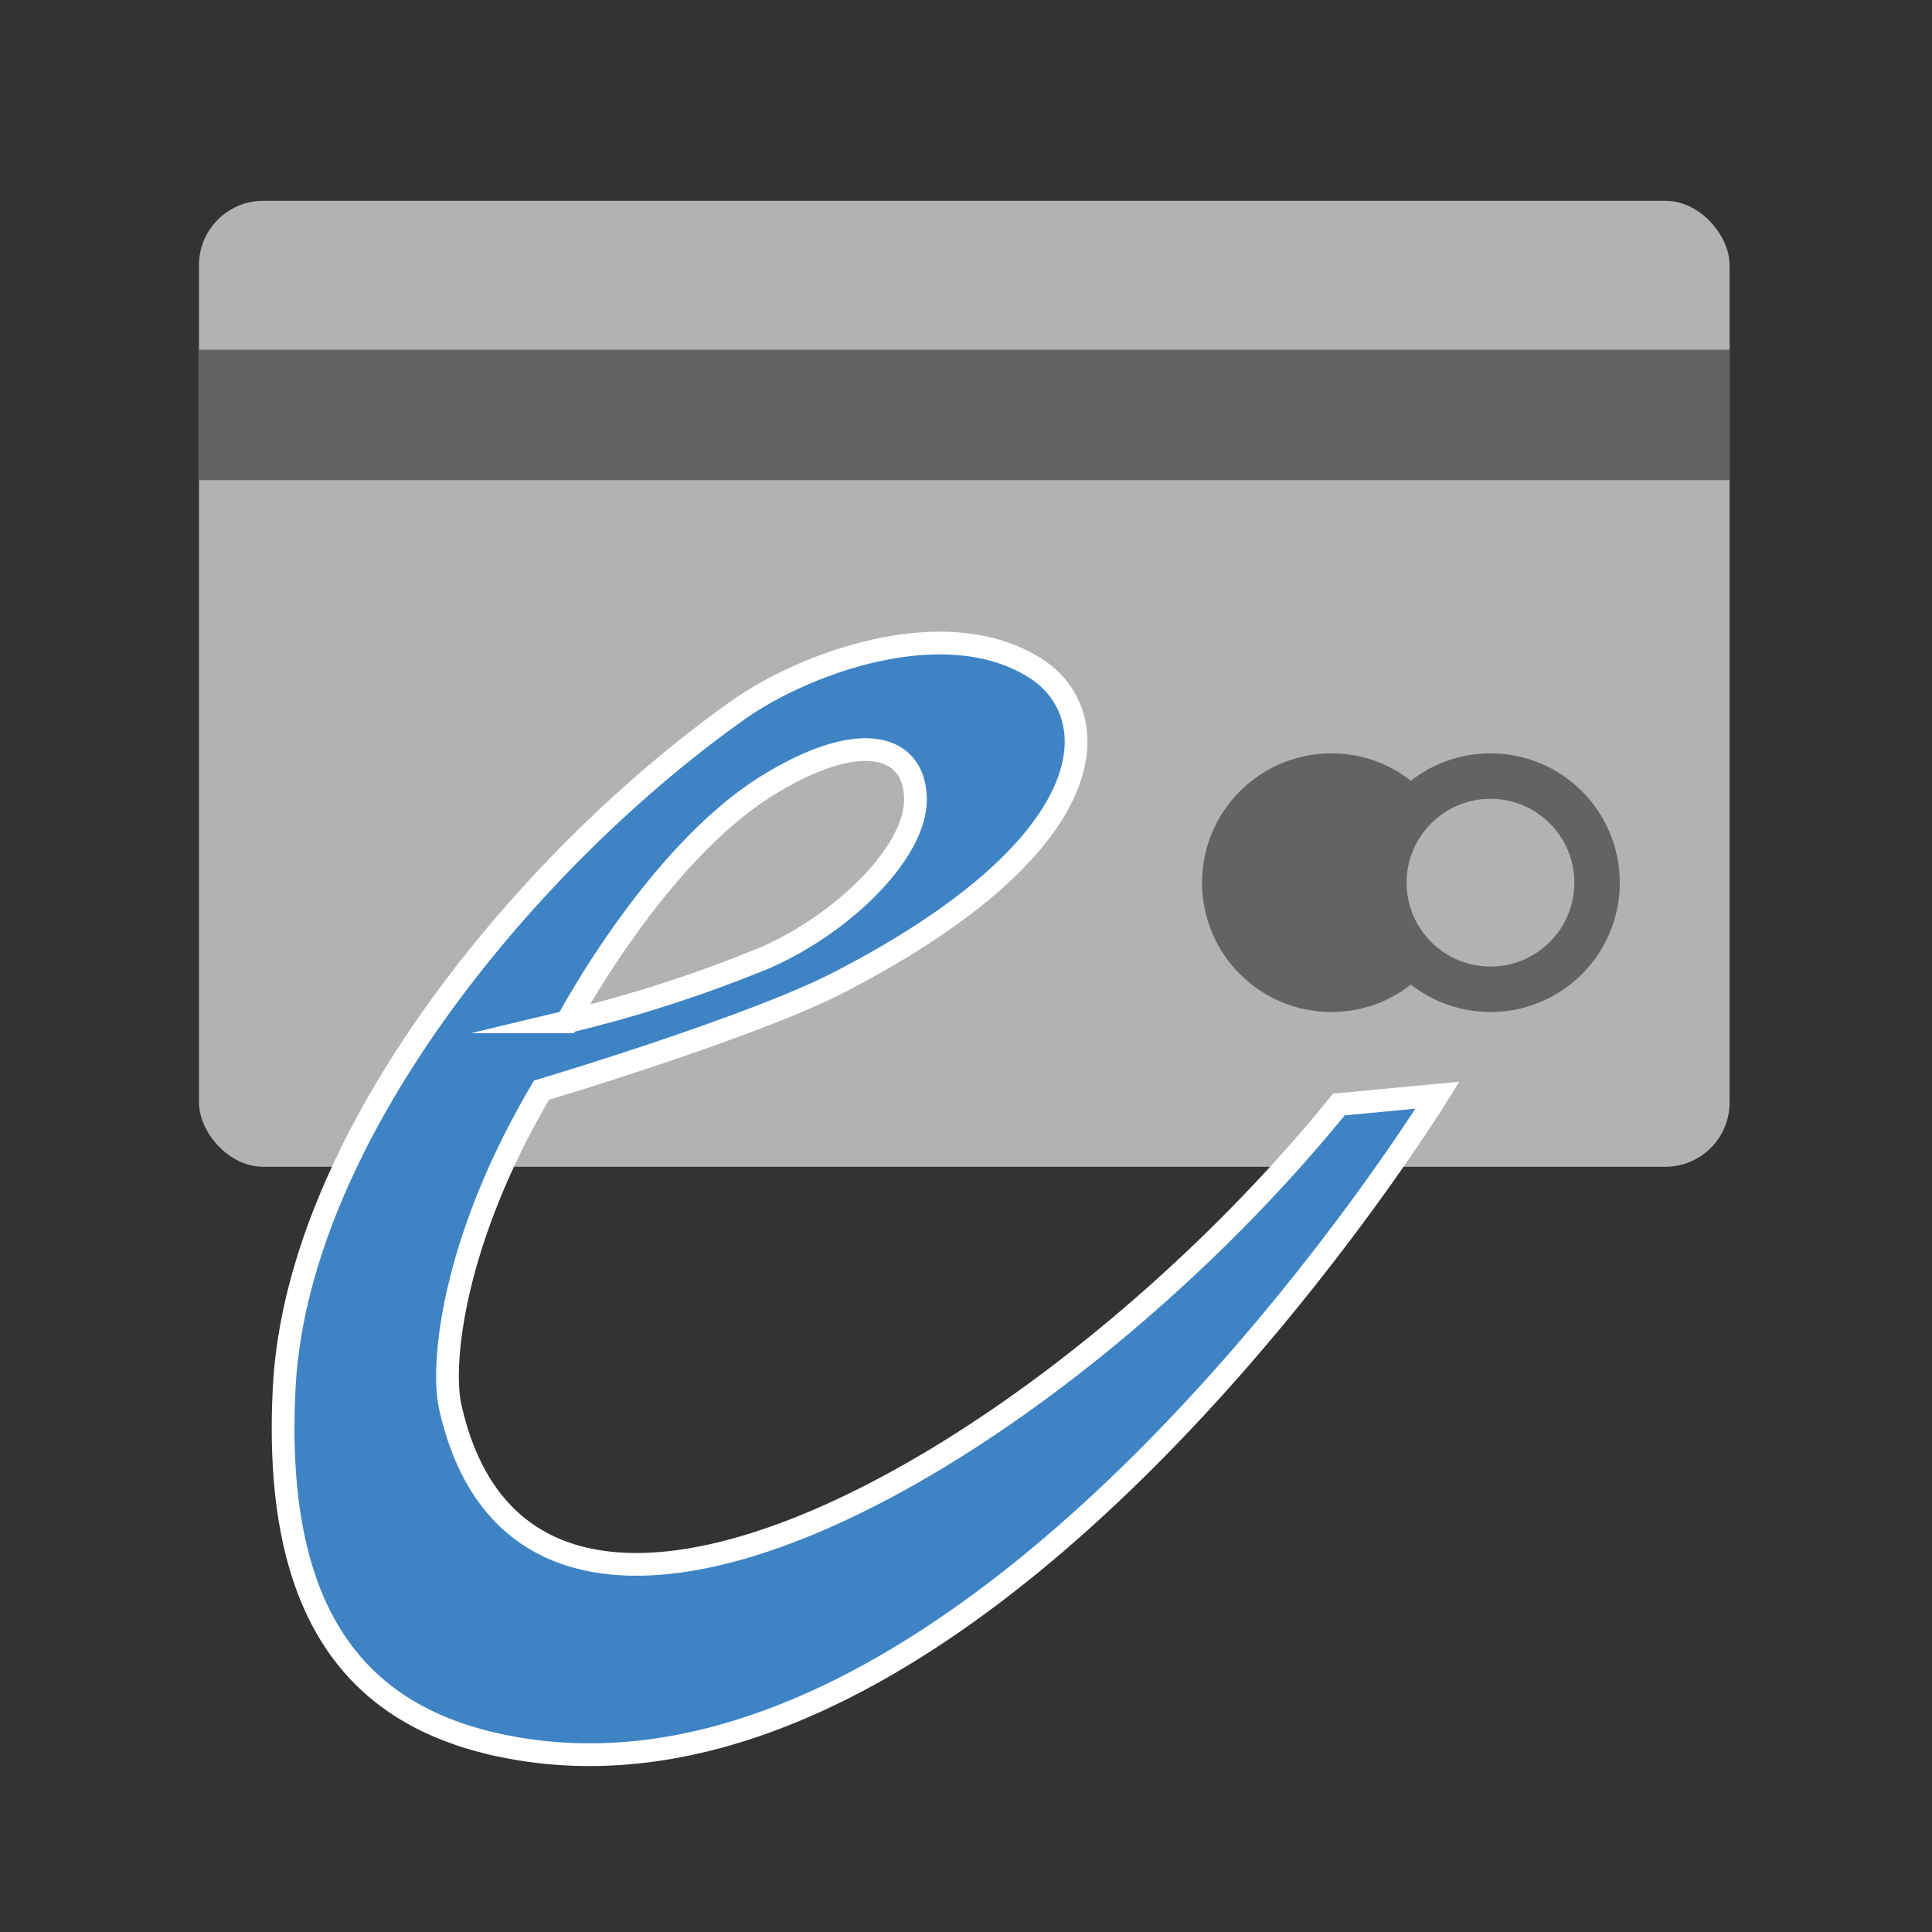 <svg xmlns="http://www.w3.org/2000/svg" viewBox="0 0 85 85"><rect x="0" y="0" width="85" height="85" fill="#333333" stroke="none"/><rect width="67.34" height="42.5" x="8.755" y="8.834" rx="2.83" ry="2.83" style="fill:#b2b2b2"/><path d="M8.755 15.384h67.34v5.74H8.755z" style="fill:#646363"/><circle cx="58.575" cy="38.834" r="4.69" style="fill:#646363;stroke:#646363;stroke-width:2px;stroke-miterlimit:10"/><circle cx="65.575" cy="38.834" r="4.69" style="fill:#b2b2b2;stroke:#646363;stroke-width:2px;stroke-miterlimit:10"/><path d="M22.075 76.804c-6.42-1.33-10.09-5.83-9.57-15.77.59-11.14 10.91-23.44 20.12-29.9 2.91-2 8.94-4.2 12.86-1.78 3.18 1.95 3.42 7.7-8.66 13.91-3.94 2-13 4.7-13 4.7-3.95 6.68-4.45 12.16-4 14 3.5 15.34 26.33 2.34 39.08-13.37l4.34-.41c-.81 1.3-20.69 32.88-41.17 28.62zm11.83-42.33c-5 3-8.95 10.48-8.95 10.48a59.12 59.12 0 0 0 8.76-2.84c3.44-1.53 6.56-4.63 6.56-6.93s-2.23-3.21-6.37-.71z" style="fill:#3e84c5;stroke:#fff;stroke-miterlimit:10"/></svg>